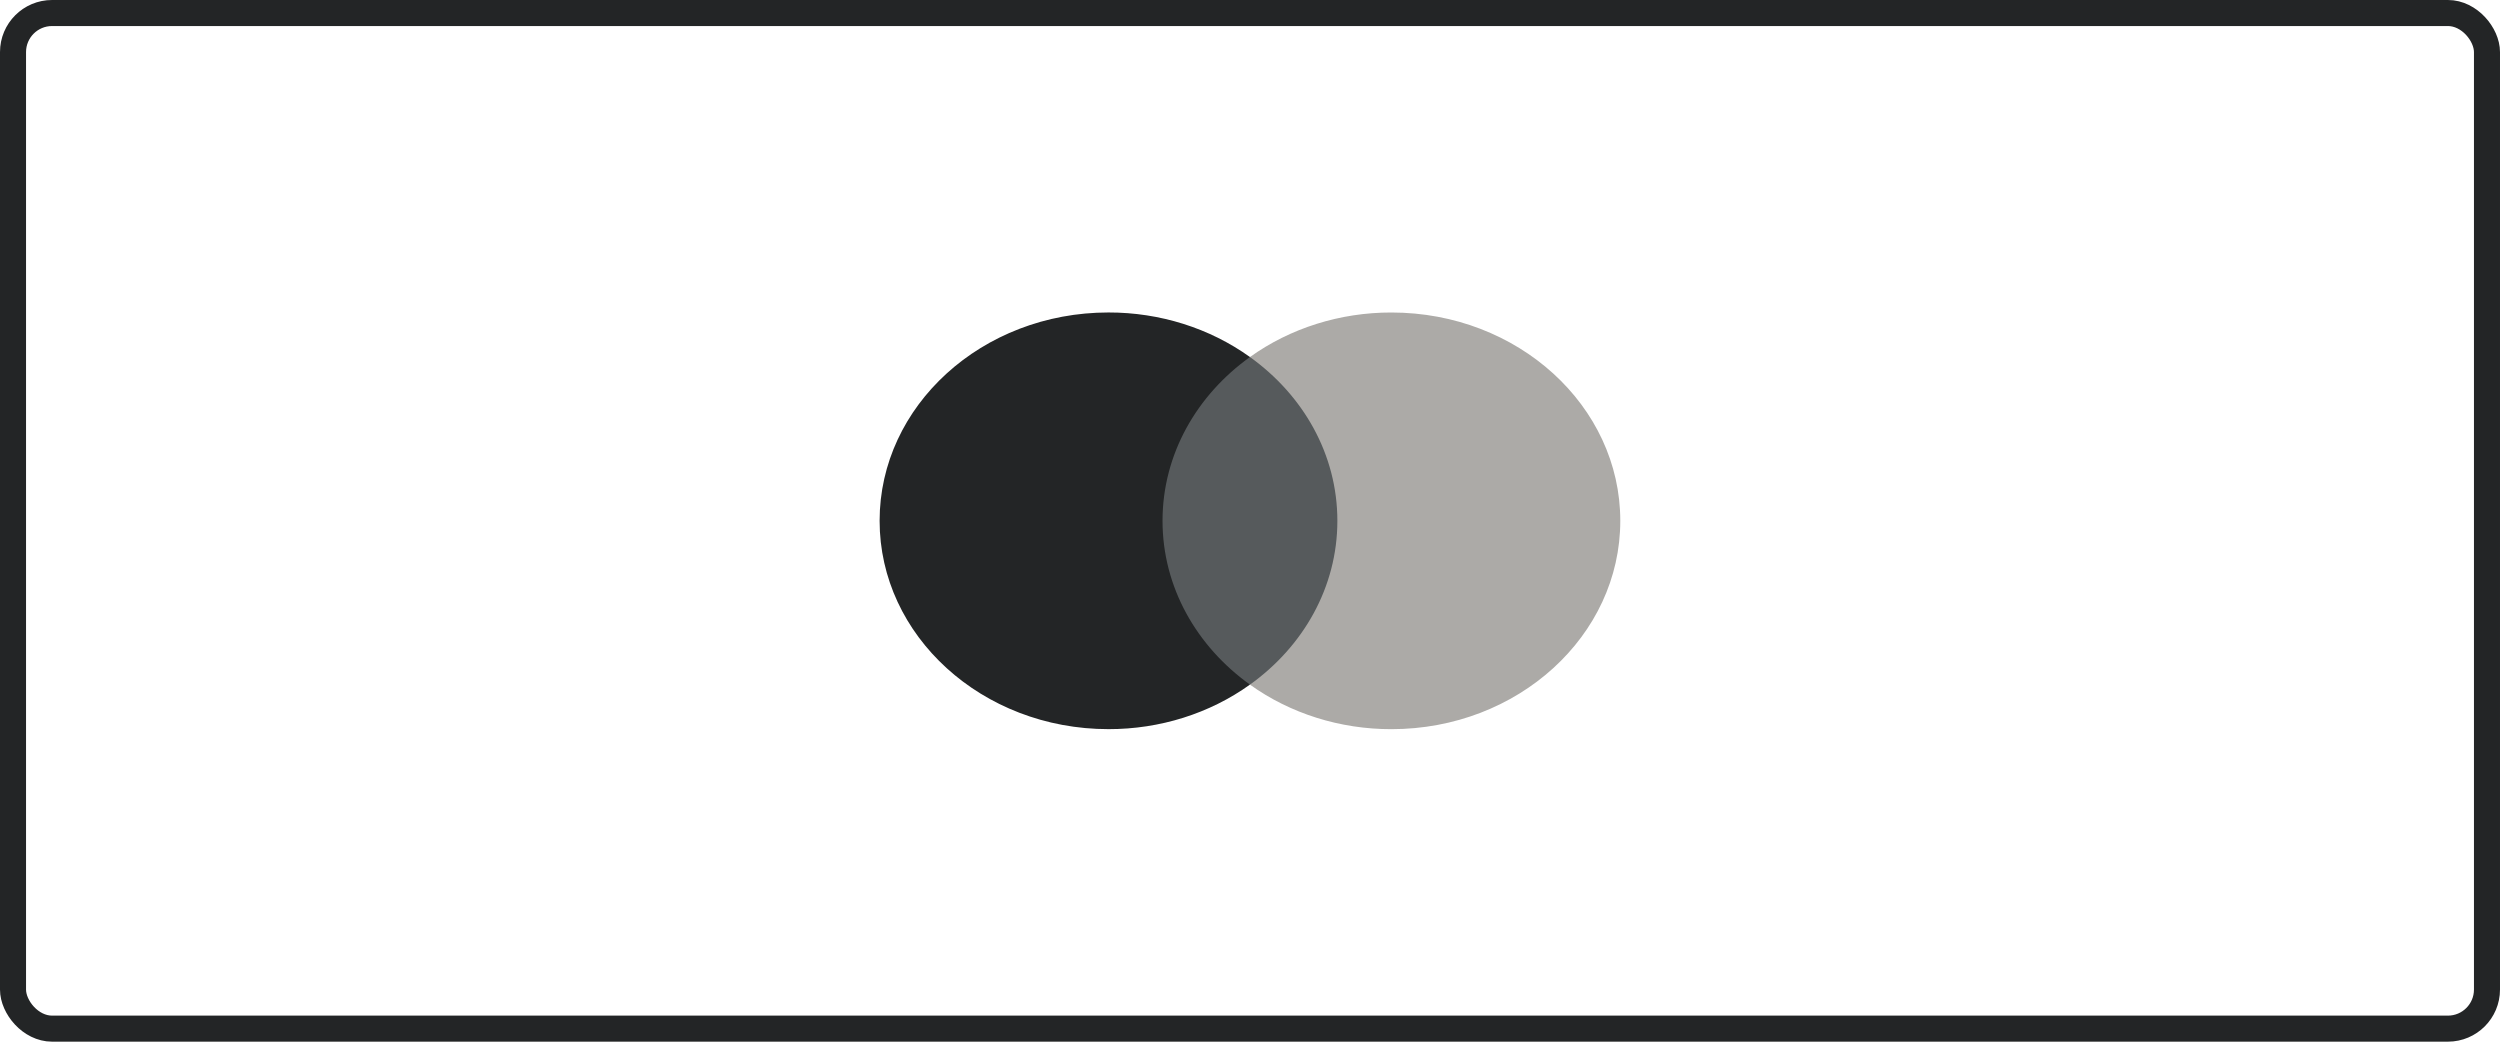 <svg width="96" height="40" viewBox="0 0 96 40" fill="none" xmlns="http://www.w3.org/2000/svg">
    <path d="M51.845 26.289H44.154V13.71H51.845L51.845 26.289Z" fill="#565A5C"/>
    <path d="M44.641 19.999C44.641 17.447 45.954 15.174 47.998 13.71C46.45 12.599 44.537 11.996 42.566 11.999C37.712 11.999 33.777 15.581 33.777 19.999C33.777 24.417 37.712 27.999 42.566 27.999C44.537 28.002 46.451 27.399 47.998 26.289C45.954 24.824 44.641 22.551 44.641 19.999Z" fill="#232526"/>
    <path d="M62.219 20C62.219 24.418 58.285 28 53.431 28C51.46 28.003 49.546 27.4 47.998 26.29C50.043 24.825 51.355 22.552 51.355 20C51.355 17.448 50.043 15.175 47.998 13.71C49.546 12.6 51.46 11.997 53.43 12C58.285 12 62.219 15.582 62.219 20" fill="#ACAAA7"/>
    <rect x="0.5" y="0.5" width="95" height="39" rx="1.5" stroke="#232526"/>
</svg>